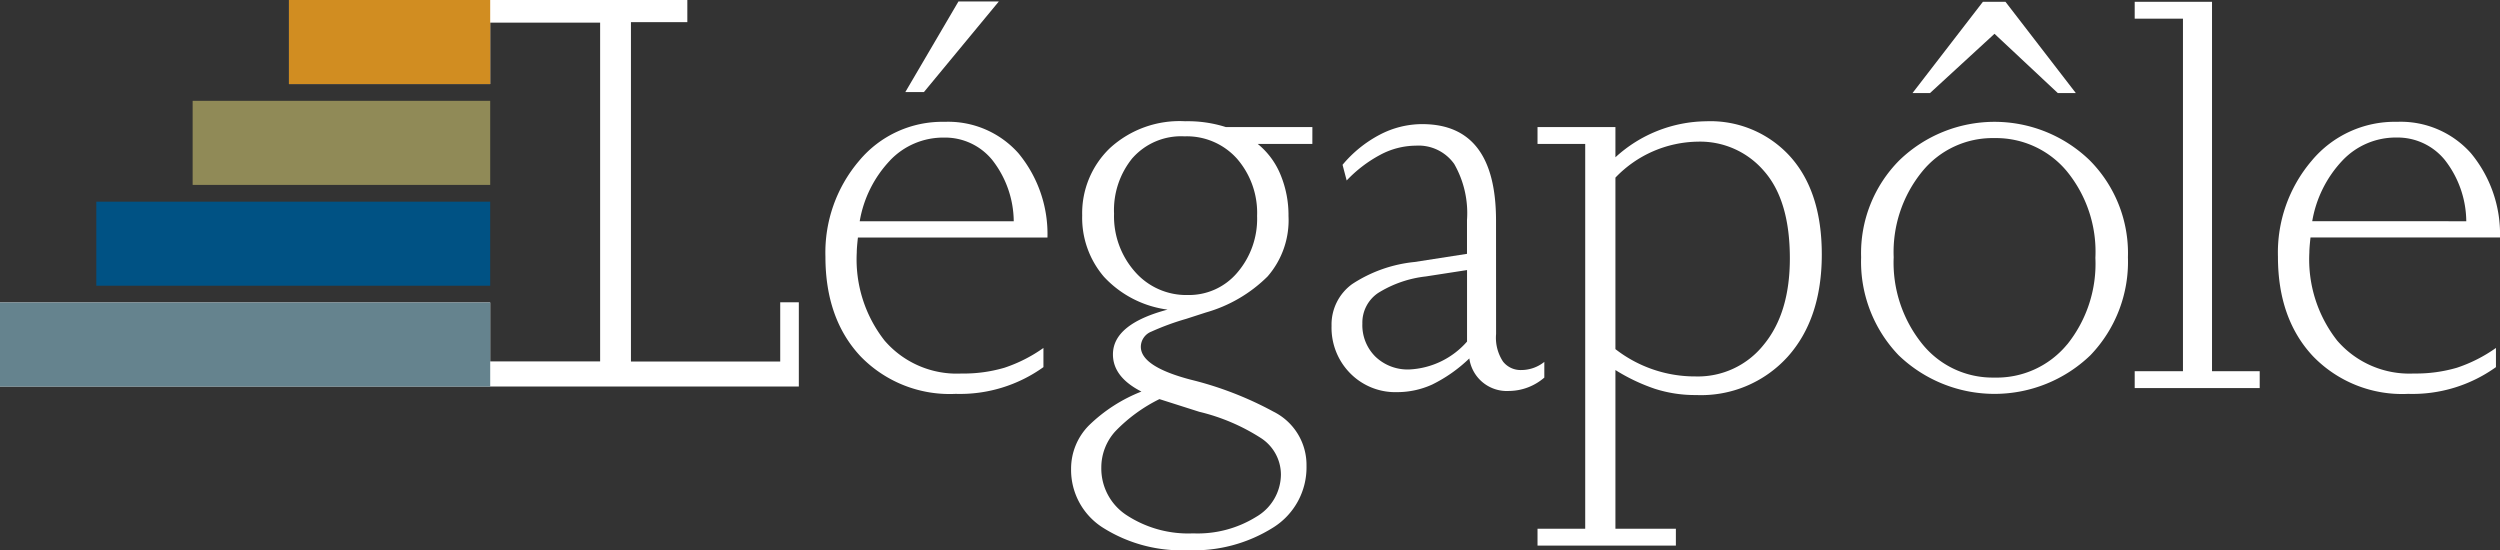 <svg xmlns="http://www.w3.org/2000/svg" xmlns:xlink="http://www.w3.org/1999/xlink" width="242.998" height="53.483" viewBox="0 0 242.998 53.483"><rect x="0" y="0" width="242.998" height="53.483" fill="#333333" stroke="none"/><defs><clipPath id="clip-path"><rect id="Rectangle_6075" data-name="Rectangle 6075" width="242.998" height="53.483" fill="none"></rect></clipPath></defs><g id="Groupe_8896" data-name="Groupe 8896" transform="translate(0 0)"><g id="Groupe_8895" data-name="Groupe 8895" transform="translate(0 0)"><g id="Groupe_8894" data-name="Groupe 8894" clip-path="url(#clip-path)"><path id="Trac&#xE9;_11056" data-name="Trac&#xE9; 11056" d="M364.065,40.316V42.18a13.927,13.927,0,0,1-8.532,2.6,12.051,12.051,0,0,1-9.238-3.645q-3.423-3.645-3.419-9.69a13.748,13.748,0,0,1,3.277-9.323,10.5,10.5,0,0,1,8.306-3.785,9.132,9.132,0,0,1,7.175,3.051,12.316,12.316,0,0,1,2.825,8.192H346.04c-.076.679-.112,1.169-.112,1.469a12.769,12.769,0,0,0,2.713,8.561A9.26,9.26,0,0,0,356.1,42.8a14.075,14.075,0,0,0,4.181-.564,14.4,14.4,0,0,0,3.786-1.922M361.181,28a9.8,9.8,0,0,0-2.09-5.961,5.919,5.919,0,0,0-4.689-2.175,7.129,7.129,0,0,0-5.255,2.232,11.35,11.35,0,0,0-2.939,5.9Z" transform="translate(-121.461 -6.496)" fill="#fff"></path><path id="Trac&#xE9;_11057" data-name="Trac&#xE9; 11057" d="M184.671,20.453h-5.312a7.5,7.5,0,0,1,2.231,3.023,10.264,10.264,0,0,1,.764,3.984,8.325,8.325,0,0,1-2.034,5.876,13.871,13.871,0,0,1-5.99,3.5l-1.92.621a25.067,25.067,0,0,0-3.39,1.243A1.6,1.6,0,0,0,168,40.172q0,1.92,4.831,3.192a33.588,33.588,0,0,1,8.052,3.108,5.781,5.781,0,0,1,3.22,5.284,6.885,6.885,0,0,1-3.247,5.989,14.458,14.458,0,0,1-8.279,2.2,14.313,14.313,0,0,1-8.192-2.146,6.643,6.643,0,0,1-3.164-5.765,5.973,5.973,0,0,1,1.723-4.209,15.292,15.292,0,0,1,5.113-3.3q-2.768-1.411-2.768-3.615,0-2.939,5.311-4.351a10.25,10.25,0,0,1-6.187-3.193A8.81,8.81,0,0,1,162.3,27.4a8.766,8.766,0,0,1,2.683-6.527A10.012,10.012,0,0,1,172.3,18.25a12.2,12.2,0,0,1,3.955.564h8.419ZM173.709,46.5l-3.9-1.242a15.368,15.368,0,0,0-4.294,3.136,5.219,5.219,0,0,0-1.356,3.53,5.41,5.41,0,0,0,2.486,4.633,10.94,10.94,0,0,0,6.442,1.751,10.784,10.784,0,0,0,6.13-1.609,4.792,4.792,0,0,0,2.4-4.1,4.245,4.245,0,0,0-1.949-3.559,19.432,19.432,0,0,0-5.962-2.543m-6.5-24.691a7.994,7.994,0,0,0-1.809,5.424,8.133,8.133,0,0,0,2.035,5.651,6.62,6.62,0,0,0,5.142,2.259,6.139,6.139,0,0,0,4.8-2.175A8.021,8.021,0,0,0,179.3,27.46a8.023,8.023,0,0,0-1.95-5.566,6.54,6.54,0,0,0-5.112-2.176,6.3,6.3,0,0,0-5.029,2.091" transform="translate(-57.112 -6.465)" fill="#fff"></path><path id="Trac&#xE9;_11058" data-name="Trac&#xE9; 11058" d="M216.417,39.084a4.211,4.211,0,0,0,.677,2.684,2.167,2.167,0,0,0,1.751.819,3.59,3.59,0,0,0,2.261-.792v1.526a5.315,5.315,0,0,1-3.448,1.3,3.677,3.677,0,0,1-3.842-3.163A14.215,14.215,0,0,1,210.2,44a8.219,8.219,0,0,1-3.391.735,6.149,6.149,0,0,1-4.575-1.836,6.294,6.294,0,0,1-1.809-4.6,4.856,4.856,0,0,1,2.005-4.068,13.465,13.465,0,0,1,6.075-2.147l5.085-.791V28.01a9.62,9.62,0,0,0-1.242-5.452,4.252,4.252,0,0,0-3.731-1.78,7.415,7.415,0,0,0-3.475.9,12.763,12.763,0,0,0-3.248,2.486l-.4-1.525a11.924,11.924,0,0,1,3.586-2.91,8.892,8.892,0,0,1,4.154-1.045q7.177,0,7.178,9.378Zm-6.837-5.593a11.078,11.078,0,0,0-4.634,1.61,3.475,3.475,0,0,0-1.526,2.967,4.3,4.3,0,0,0,1.271,3.221A4.526,4.526,0,0,0,208,42.53a7.951,7.951,0,0,0,5.594-2.71v-6.95Z" transform="translate(-70.999 -6.62)" fill="#fff"></path><path id="Trac&#xE9;_11059" data-name="Trac&#xE9; 11059" d="M242.784,44.239A18.057,18.057,0,0,1,239,42.432V57.857h5.876V59.5H231.428V57.857h4.635v-37.4h-4.635V18.814H239v2.939a13.253,13.253,0,0,1,8.814-3.5,10.461,10.461,0,0,1,8.165,3.417q3.079,3.42,3.08,9.522,0,6.271-3.336,9.971a11.354,11.354,0,0,1-8.87,3.7,12.771,12.771,0,0,1-4.069-.623M239,40.4a12.6,12.6,0,0,0,7.8,2.654,8.166,8.166,0,0,0,6.611-3.078q2.543-3.079,2.544-8.39,0-5.65-2.515-8.5a8.169,8.169,0,0,0-6.414-2.852A11.293,11.293,0,0,0,239,23.73Z" transform="translate(-81.982 -6.465)" fill="#fff"></path><path id="Trac&#xE9;_11060" data-name="Trac&#xE9; 11060" d="M283.779,34.624a13.118,13.118,0,0,1-3.643-9.521,12.786,12.786,0,0,1,3.727-9.435,13.309,13.309,0,0,1,18.478,0,12.789,12.789,0,0,1,3.728,9.435,13.111,13.111,0,0,1-3.644,9.521,13.445,13.445,0,0,1-18.646,0m16.384-1.045a12.534,12.534,0,0,0,2.743-8.419,12.351,12.351,0,0,0-2.8-8.447,8.957,8.957,0,0,0-7.034-3.193,8.809,8.809,0,0,0-7,3.249A12.393,12.393,0,0,0,283.3,25.1a12.589,12.589,0,0,0,2.769,8.419,8.777,8.777,0,0,0,7,3.277,8.875,8.875,0,0,0,7.09-3.22m.845-24.434h-1.752L293.1,3.382l-6.272,5.763h-1.7L291.969.275h2.2Z" transform="translate(-99.236 -0.097)" fill="#fff"></path><path id="Trac&#xE9;_11061" data-name="Trac&#xE9; 11061" d="M328.83,36.177h4.635v1.639h-12.15V36.177h4.691V1.913h-4.691V.274h7.515Z" transform="translate(-113.824 -0.097)" fill="#fff"></path><path id="Trac&#xE9;_11062" data-name="Trac&#xE9; 11062" d="M145.355.224h-3.924l-5.165,8.807h1.807Z" transform="translate(-48.271 -0.08)" fill="#fff"></path><path id="Trac&#xE9;_11063" data-name="Trac&#xE9; 11063" d="M145.823,29.581A12.306,12.306,0,0,0,143,21.389a9.132,9.132,0,0,0-7.175-3.051,10.505,10.505,0,0,0-8.306,3.785,13.741,13.741,0,0,0-3.277,9.322q0,6.046,3.418,9.691A12.054,12.054,0,0,0,136.9,44.78a13.919,13.919,0,0,0,8.532-2.6V40.317a14.382,14.382,0,0,1-3.785,1.921,14.047,14.047,0,0,1-4.181.564A9.266,9.266,0,0,1,130,39.611a12.784,12.784,0,0,1-2.713-8.561q0-.451.113-1.469ZM130.512,22.1a7.13,7.13,0,0,1,5.255-2.231,5.917,5.917,0,0,1,4.689,2.175,9.8,9.8,0,0,1,2.09,5.96H127.574a11.333,11.333,0,0,1,2.938-5.9" transform="translate(-44.011 -6.496)" fill="#fff"></path><rect id="Rectangle_6074" data-name="Rectangle 6074" width="28.924" height="8.171" transform="translate(18.724 9.801)" fill="#908a57"></rect></g></g><rect id="Rectangle_6076" data-name="Rectangle 6076" width="38.286" height="8.169" transform="translate(9.362 19.603)" fill="#005284"></rect><path id="Trac&#xE9;_11064" data-name="Trac&#xE9; 11064" d="M28.087,0V8.17H47.647V2.2H58.332V35.128H47.647V29.4H0v8.169H77.645V29.382H75.837V35.14H61.327V2.153h5.481V0Z" transform="translate(0)" fill="#fff"></path><rect id="Rectangle_6077" data-name="Rectangle 6077" width="47.648" height="8.169" transform="translate(0 29.404)" fill="#65838e"></rect><rect id="Rectangle_6078" data-name="Rectangle 6078" width="19.561" height="8.171" transform="translate(28.086 0)" fill="#d18d21"></rect></g></svg>